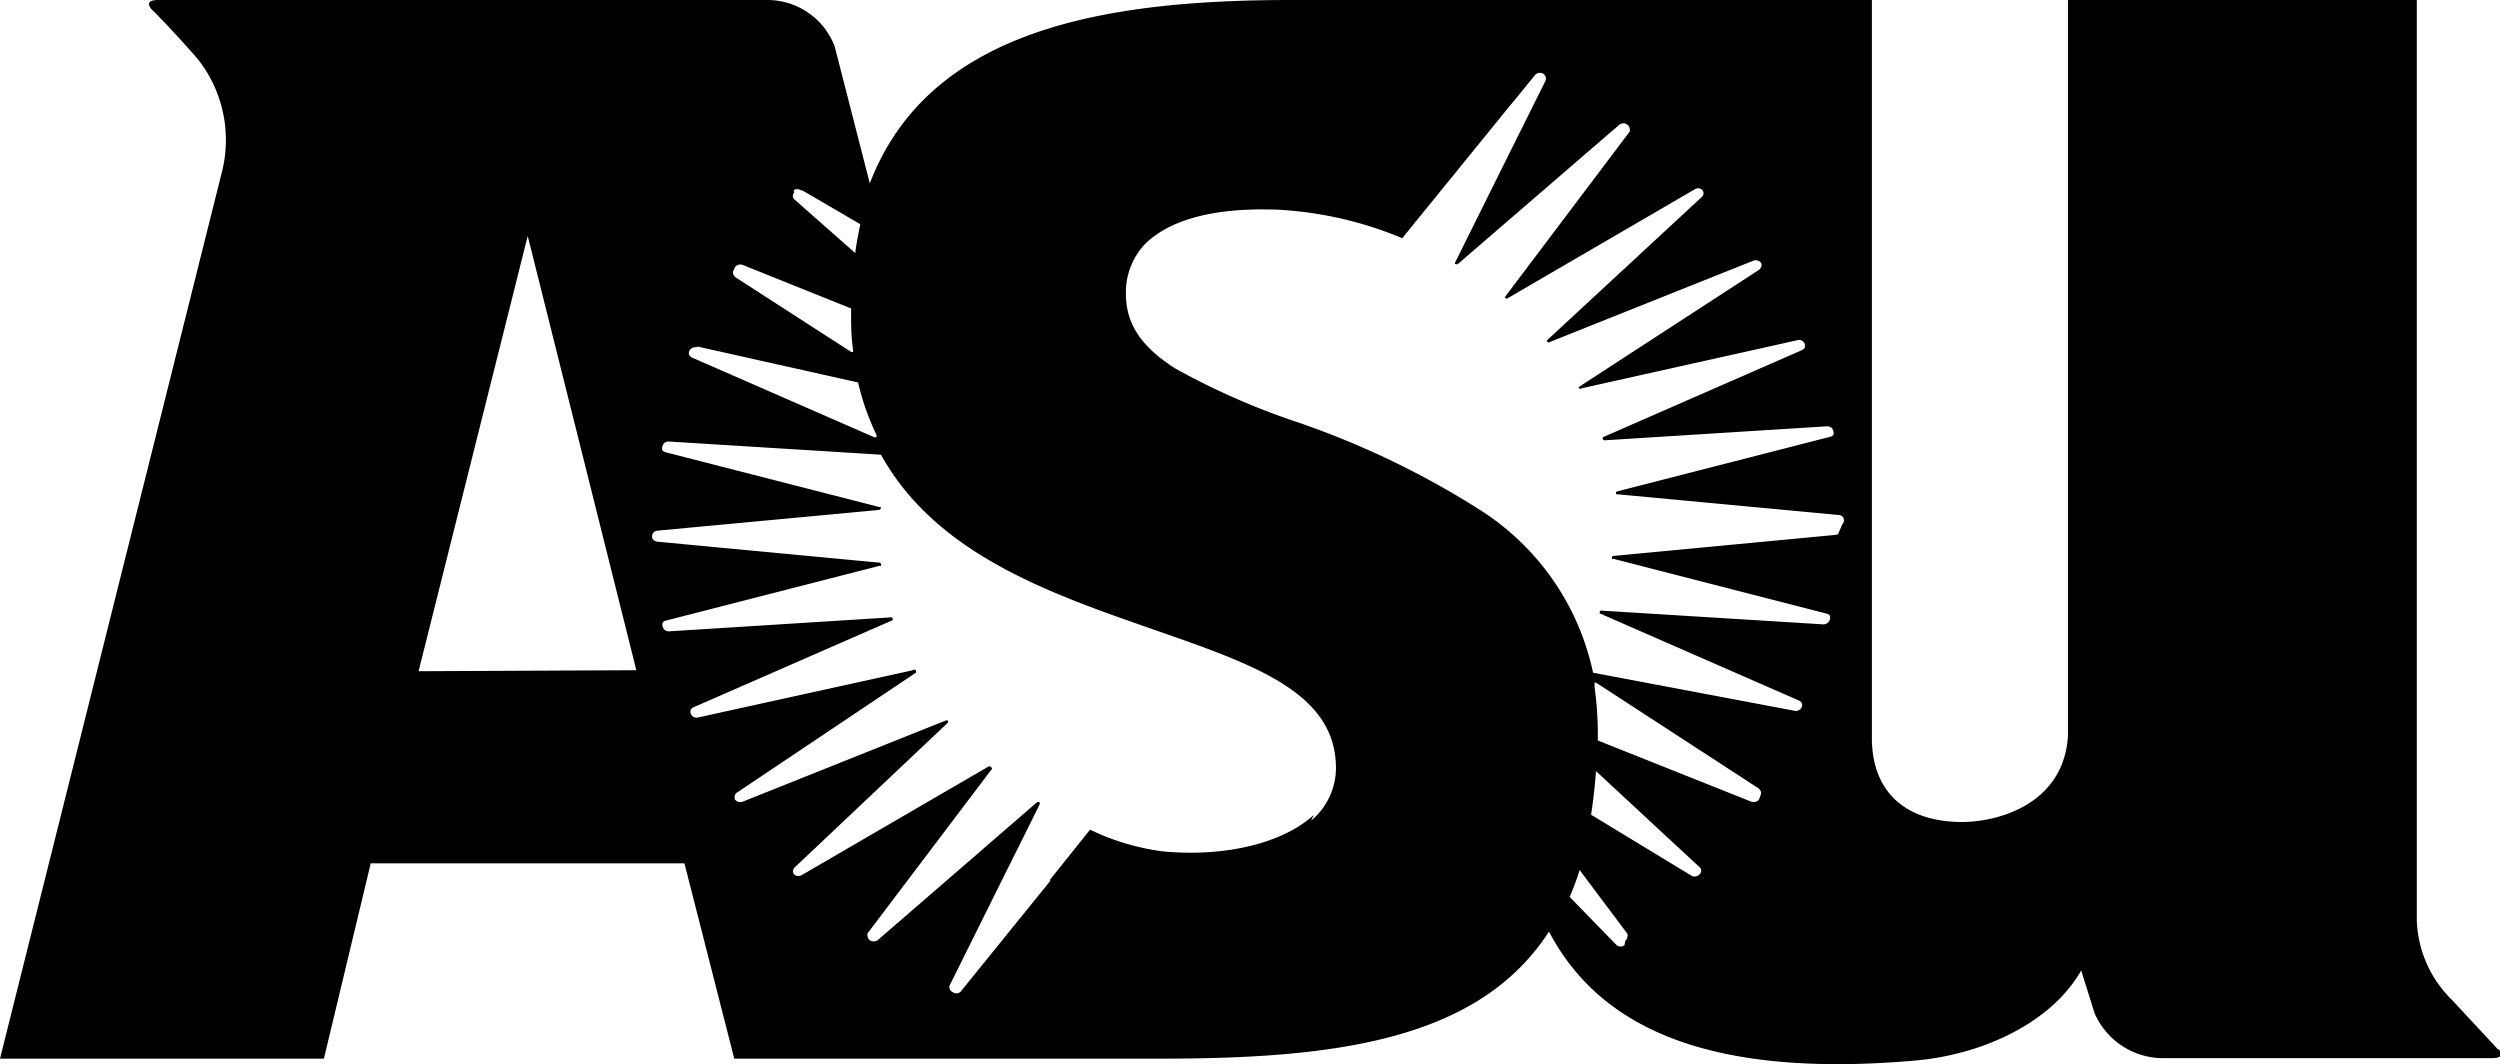 <svg xmlns="http://www.w3.org/2000/svg" viewBox="0 0 100.34 42.71"><g id="Layer_2" data-name="Layer 2"><g id="Layer_1-2" data-name="Layer 1"><path id="Path_214" data-name="Path 214" d="M100.26,42.12l-1.86-2A4.68,4.68,0,0,1,97,36.92V0H83V29.53c-.17,2.8-2.91,3.51-4.43,3.46-2.18-.07-3.44-1.28-3.44-3.37V0H51.83C44.35,0,37.29,1.16,34.91,7.36L33.5,1.86A2.89,2.89,0,0,0,30.8,0H6.36C6,0,5.88.11,6.07.36c0,0,.66.63,1.86,2a5.24,5.24,0,0,1,1,4.45L0,42.49H13l1.88-7.84H27.47l2,7.84H46.57c7,0,12.77-.72,15.6-5.1,2.1,4,6.65,5.87,14.66,5.18,2.79-.24,5.53-1.55,6.7-3.62l.54,1.72a3,3,0,0,0,2.79,1.8H100c.35,0,.48-.1.3-.35M31.85,7.64a.26.26,0,0,1,.3,0h.05L34.53,9h0V9c-.08.37-.15.75-.2,1.12v.09h0l0-.05L31.88,8l0,0h0a.24.24,0,0,1-.06-.11.25.25,0,0,1,.06-.17m-2.38,3a.27.27,0,0,1,.3-.09h0l4.36,1.75h0v.15c0,.5,0,1,.08,1.5v.1l0,0-.07,0-4.65-3,0,0h0a.39.39,0,0,1-.08-.1.19.19,0,0,1,0-.18M28,13.91h0l6.44,1.44h0v0a10.18,10.18,0,0,0,.74,2.11l0,.09v0h0l-.09,0-7.32-3.2h0a.22.22,0,0,1-.1-.09.19.19,0,0,1,0-.18.25.25,0,0,1,.27-.14m-11.14,13L21.18,9.47,25.54,26.9Zm35.93,5.77c-1.25,1.14-3.58,1.7-6.07,1.46a9.59,9.59,0,0,1-2.91-.87l-1.6,2,0,.06v0h0l-3.61,4.46,0,0h0a.26.26,0,0,1-.3,0,.22.22,0,0,1-.13-.15.2.2,0,0,1,0-.11h0v0l3.62-7.28h0s0,0,0,0,0-.05,0-.07a.09.09,0,0,0-.12,0h0l-6.39,5.53,0,0h0a.29.29,0,0,1-.31,0,.26.26,0,0,1-.09-.17.21.21,0,0,1,0-.11h0l0,0,5-6.61h0s0,0,0,0a.21.21,0,0,0-.05-.07.09.09,0,0,0-.12,0h0L32.2,35.11l0,0h0a.27.27,0,0,1-.31,0,.2.2,0,0,1-.06-.18.24.24,0,0,1,.06-.11h0l0,0L38.05,29h0s0,0,0,0a.19.19,0,0,0,0-.07.11.11,0,0,0-.12,0h0l-8.13,3.25h0a.27.27,0,0,1-.3-.09.23.23,0,0,1,0-.18.16.16,0,0,1,.08-.1h0l0,0L36.76,27h0a.07.07,0,0,0,0-.05,0,0,0,0,0,0-.05.09.09,0,0,0-.12,0h0L28,28.8h0v0h0a.25.25,0,0,1-.27-.14.22.22,0,0,1,0-.18.22.22,0,0,1,.1-.09h0l8-3.5h0s0,0,0,0a0,0,0,0,0,0-.06.07.07,0,0,0-.1-.05h0l-8.89.56h0a.25.25,0,0,1-.24-.18.21.21,0,0,1,0-.17.2.2,0,0,1,.12-.08h0l8.58-2.2h0l.06,0a.14.14,0,0,0,0-.07.08.08,0,0,0-.1-.06h0l-8.89-.84h0v0a.26.26,0,0,1-.13-.06.2.2,0,0,1-.07-.16.23.23,0,0,1,.2-.22v0h0l8.88-.83h0a.1.1,0,0,0,.1-.07.08.08,0,0,0,0-.05.06.06,0,0,0-.06,0h0l-8.58-2.2h0a.24.24,0,0,1-.12-.07.2.2,0,0,1,0-.17.24.24,0,0,1,.24-.19h0l8.53.53h0v0c2.21,4,6.82,5.58,10.89,7s7.37,2.53,7.37,5.58a2.76,2.76,0,0,1-1,2.11m12.58,5a.26.26,0,0,1-.31,0h0l0,0L63,36l0,0h0v0a10.53,10.53,0,0,0,.4-1.08l0-.06v0h0l0,.06,1.92,2.56,0,0h0a.2.2,0,0,1,0,.11.22.22,0,0,1-.09.17m2.94-2.63a.26.26,0,0,1-.31,0h0l0,0-4-2.43h0v0c.08-.53.15-1.1.19-1.67v-.08l.06.05,4.11,3.81,0,0h0a.2.2,0,0,1,.06.11.27.27,0,0,1-.06.17m2.38-3a.28.28,0,0,1-.3.09h0l0,0-6.17-2.46h0v-.33a13.5,13.5,0,0,0-.13-1.8V27.4l0,0,.06,0,6.52,4.24,0,0h0a.39.39,0,0,1,.08.1.19.19,0,0,1,0,.18m3.12-10.5a.19.19,0,0,1-.13.05v0h0l-8.86.84h0a.07.07,0,0,0-.09.07,0,0,0,0,0,0,.05.09.09,0,0,0,.06,0h0l8.56,2.2h0a.29.29,0,0,1,.12.07.25.25,0,0,1,0,.17.26.26,0,0,1-.25.19h0l-8.88-.55h0a.07.07,0,0,0-.1.05.07.07,0,0,0,0,.06l0,0h0l8,3.5h0a.22.22,0,0,1,.1.09.19.19,0,0,1,0,.18.25.25,0,0,1-.27.14h0L63.94,27h0v0a10.27,10.27,0,0,0-4.58-6.56A34.5,34.5,0,0,0,52,16.92a28.68,28.68,0,0,1-4.81-2.12c-1.4-.88-2-1.82-2-3A2.81,2.81,0,0,1,46,9.75c1-.94,2.71-1.4,5.07-1.34h.1a15,15,0,0,1,5.11,1.15l4.39-5.4.07-.08,0,0h0L61.62,3l0,0h0a.26.26,0,0,1,.3-.05.22.22,0,0,1,.12.15.25.25,0,0,1,0,.12h0l0,0-3.64,7.32h0a.09.09,0,0,0,0,.05.1.1,0,0,0,0,0,.11.11,0,0,0,.12,0h0L65,5l0,0h0a.26.26,0,0,1,.31,0,.23.23,0,0,1,.1.17.25.25,0,0,1,0,.11h0l0,0-5,6.63h0a.13.13,0,0,0,0,0,.05.05,0,0,0,0,.05.09.09,0,0,0,.12,0h0L68,7.61l0,0h0a.26.26,0,0,1,.31,0,.2.2,0,0,1,.06.18.24.24,0,0,1-.06.11h0l0,0-6.21,5.75h0l0,0a.08.08,0,0,0,0,.07.09.09,0,0,0,.12,0h0l8.16-3.26h0a.27.27,0,0,1,.3.09.19.19,0,0,1,0,.18.39.39,0,0,1-.08.1h0l0,0-7.23,4.7h0a.12.12,0,0,0,0,0,0,0,0,0,0,0,.05.11.11,0,0,0,.13,0h0l8.66-1.93h0a.24.24,0,0,1,.27.14.25.25,0,0,1,0,.17.28.28,0,0,1-.1.09h0l0,0-8,3.5h0l0,0a.08.08,0,0,0,0,.07.08.08,0,0,0,.1.05h0l8.9-.56h0a.24.24,0,0,1,.25.18.25.25,0,0,1,0,.17.24.24,0,0,1-.12.07h0l-8.58,2.2h0l0,0a.08.08,0,0,0,0,.11l.06,0h0l8.86.83h0v0a.24.24,0,0,1,.14.05.26.26,0,0,1,.07.16.26.26,0,0,1-.07.17"/></g></g></svg>